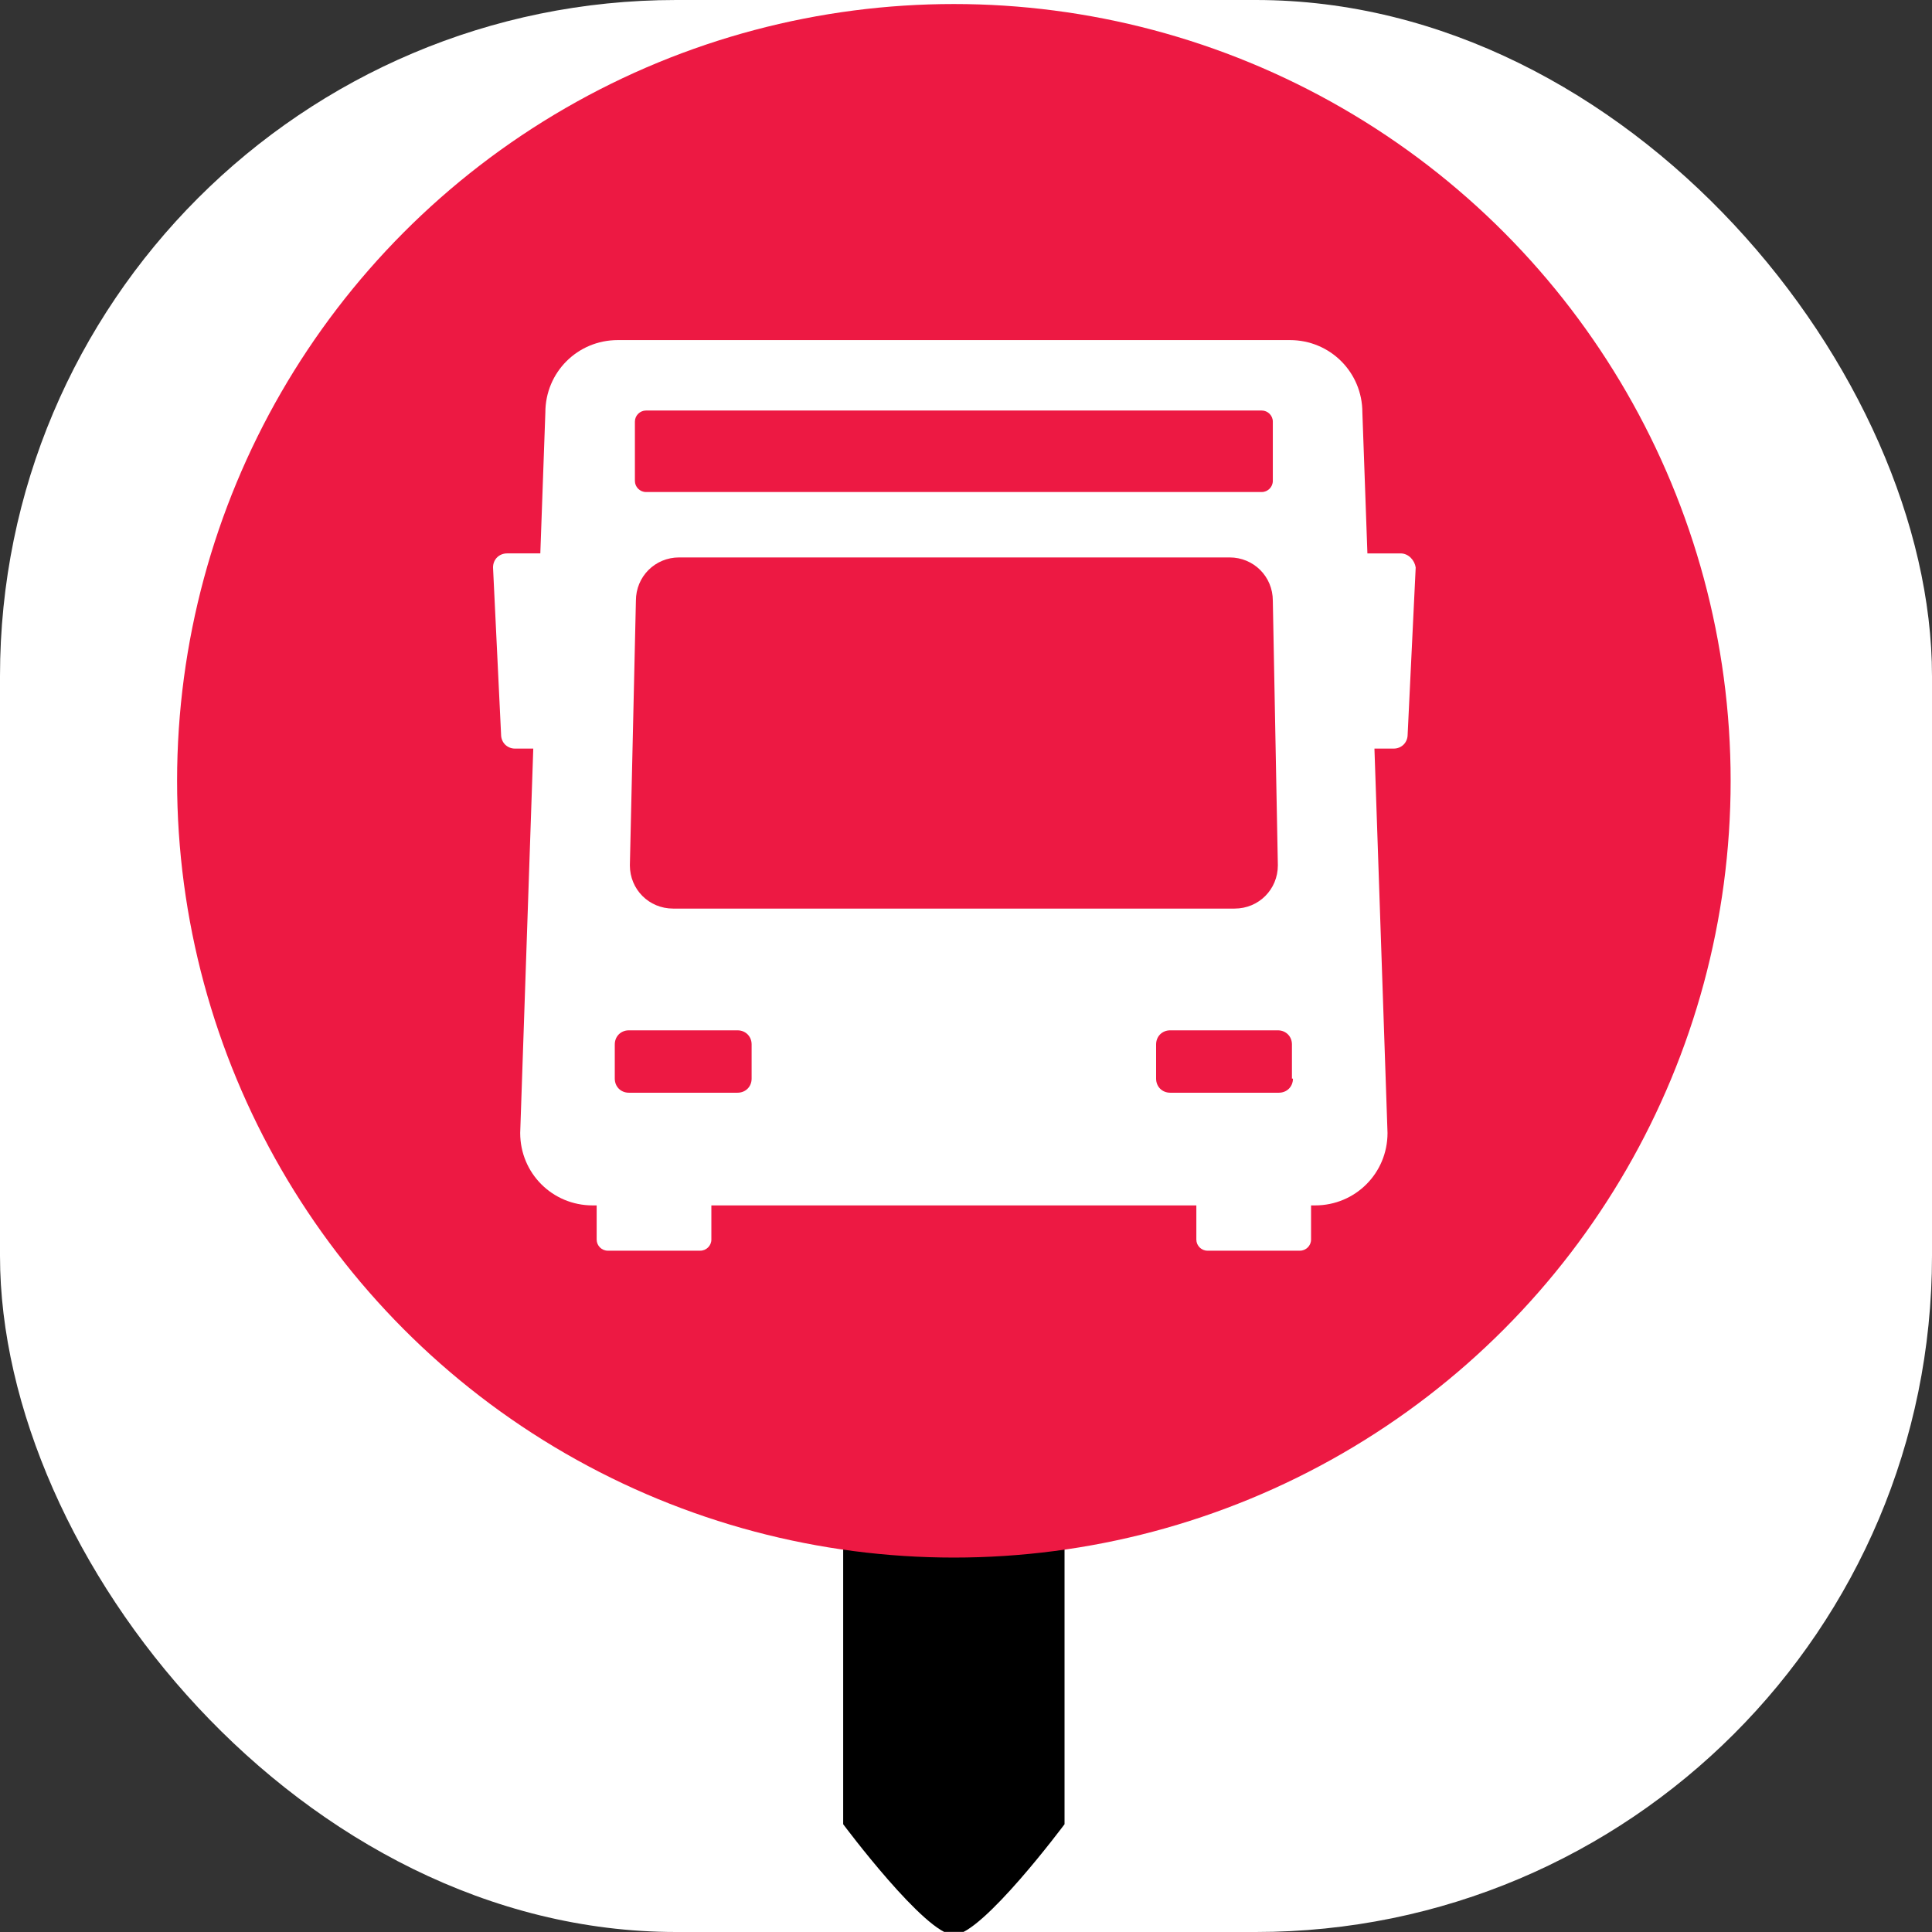 <svg xmlns="http://www.w3.org/2000/svg" version="1.1" xmlns:xlink="http://www.w3.org/1999/xlink" width="1000" height="1000"><rect width="100%" height="100%" fill="#333333" stroke="none"/><g clip-path="url(#SvgjsClipPath1038)"><rect width="1000" height="1000" fill="#ffffff"></rect><g transform="matrix(5.208,0,0,5.208,0,0)"><svg xmlns="http://www.w3.org/2000/svg" version="1.1" xmlns:xlink="http://www.w3.org/1999/xlink" width="192" height="192"><svg version="1.0" id="Layer_1" xmlns="http://www.w3.org/2000/svg" xmlns:xlink="http://www.w3.org/1999/xlink" x="0px" y="0px" viewBox="0 0 192 192" style="enable-background:new 0 0 192 192;" xml:space="preserve">
<style type="text/css">
	.st0{fill:#ED1943;}
	.st1{fill:#FFFFFF;}
</style>
<path d="M95,142c-3.9,0-7.6-0.5-11.2-1.3v40.6c0,0,8.2,11,11,11s11-11,11-11v-40.5C102.3,141.6,98.7,142,95,142z"></path>
<circle class="st0" cx="94.8" cy="77.6" r="77.2"></circle>
<path class="st1" d="M139.2,55h-3.3l-0.5-14c0-4-3.2-7.2-7.2-7.2H61.4c-4,0-7.2,3.2-7.2,7.2l-0.5,14h-3.3c-0.8,0-1.4,0.6-1.4,1.4
	L49.8,73c0,0.8,0.6,1.4,1.4,1.4H53l-1.3,38.2c0,4,3.2,7.2,7.2,7.2h0.4v3.4c0,0.6,0.5,1.1,1.1,1.1h9.2c0.6,0,1.1-0.5,1.1-1.1v-3.4
	h48.2v3.4c0,0.6,0.5,1.1,1.1,1.1h9.2c0.6,0,1.1-0.5,1.1-1.1v-3.4h0.4c4,0,7.2-3.2,7.2-7.2l-1.3-38.2h1.9c0.8,0,1.4-0.6,1.4-1.4
	l0.8-16.6C140.6,55.7,140,55,139.2,55z M63.1,41.9c0-0.6,0.5-1.1,1.1-1.1h61.2c0.6,0,1.1,0.5,1.1,1.1v5.9c0,0.6-0.5,1.1-1.1,1.1
	H64.2c-0.6,0-1.1-0.5-1.1-1.1V41.9z M63.2,59.7c0-2.4,1.9-4.3,4.3-4.3h54.7c2.4,0,4.3,1.9,4.3,4.3l0.5,26.3c0,2.4-1.9,4.3-4.3,4.3
	H66.9c-2.4,0-4.3-1.9-4.3-4.3L63.2,59.7z M74.7,107.2c0,0.8-0.6,1.4-1.4,1.4H62.5c-0.8,0-1.4-0.6-1.4-1.4v-3.4
	c0-0.8,0.6-1.4,1.4-1.4h10.8c0.8,0,1.4,0.6,1.4,1.4V107.2z M128.5,107.2c0,0.8-0.6,1.4-1.4,1.4h-10.8c-0.8,0-1.4-0.6-1.4-1.4v-3.4
	c0-0.8,0.6-1.4,1.4-1.4H127c0.8,0,1.4,0.6,1.4,1.4V107.2z"></path>
</svg></svg></g></g><defs><clipPath id="SvgjsClipPath1038"><rect width="1000" height="1000" x="0" y="0" rx="350" ry="350"></rect></clipPath></defs></svg>